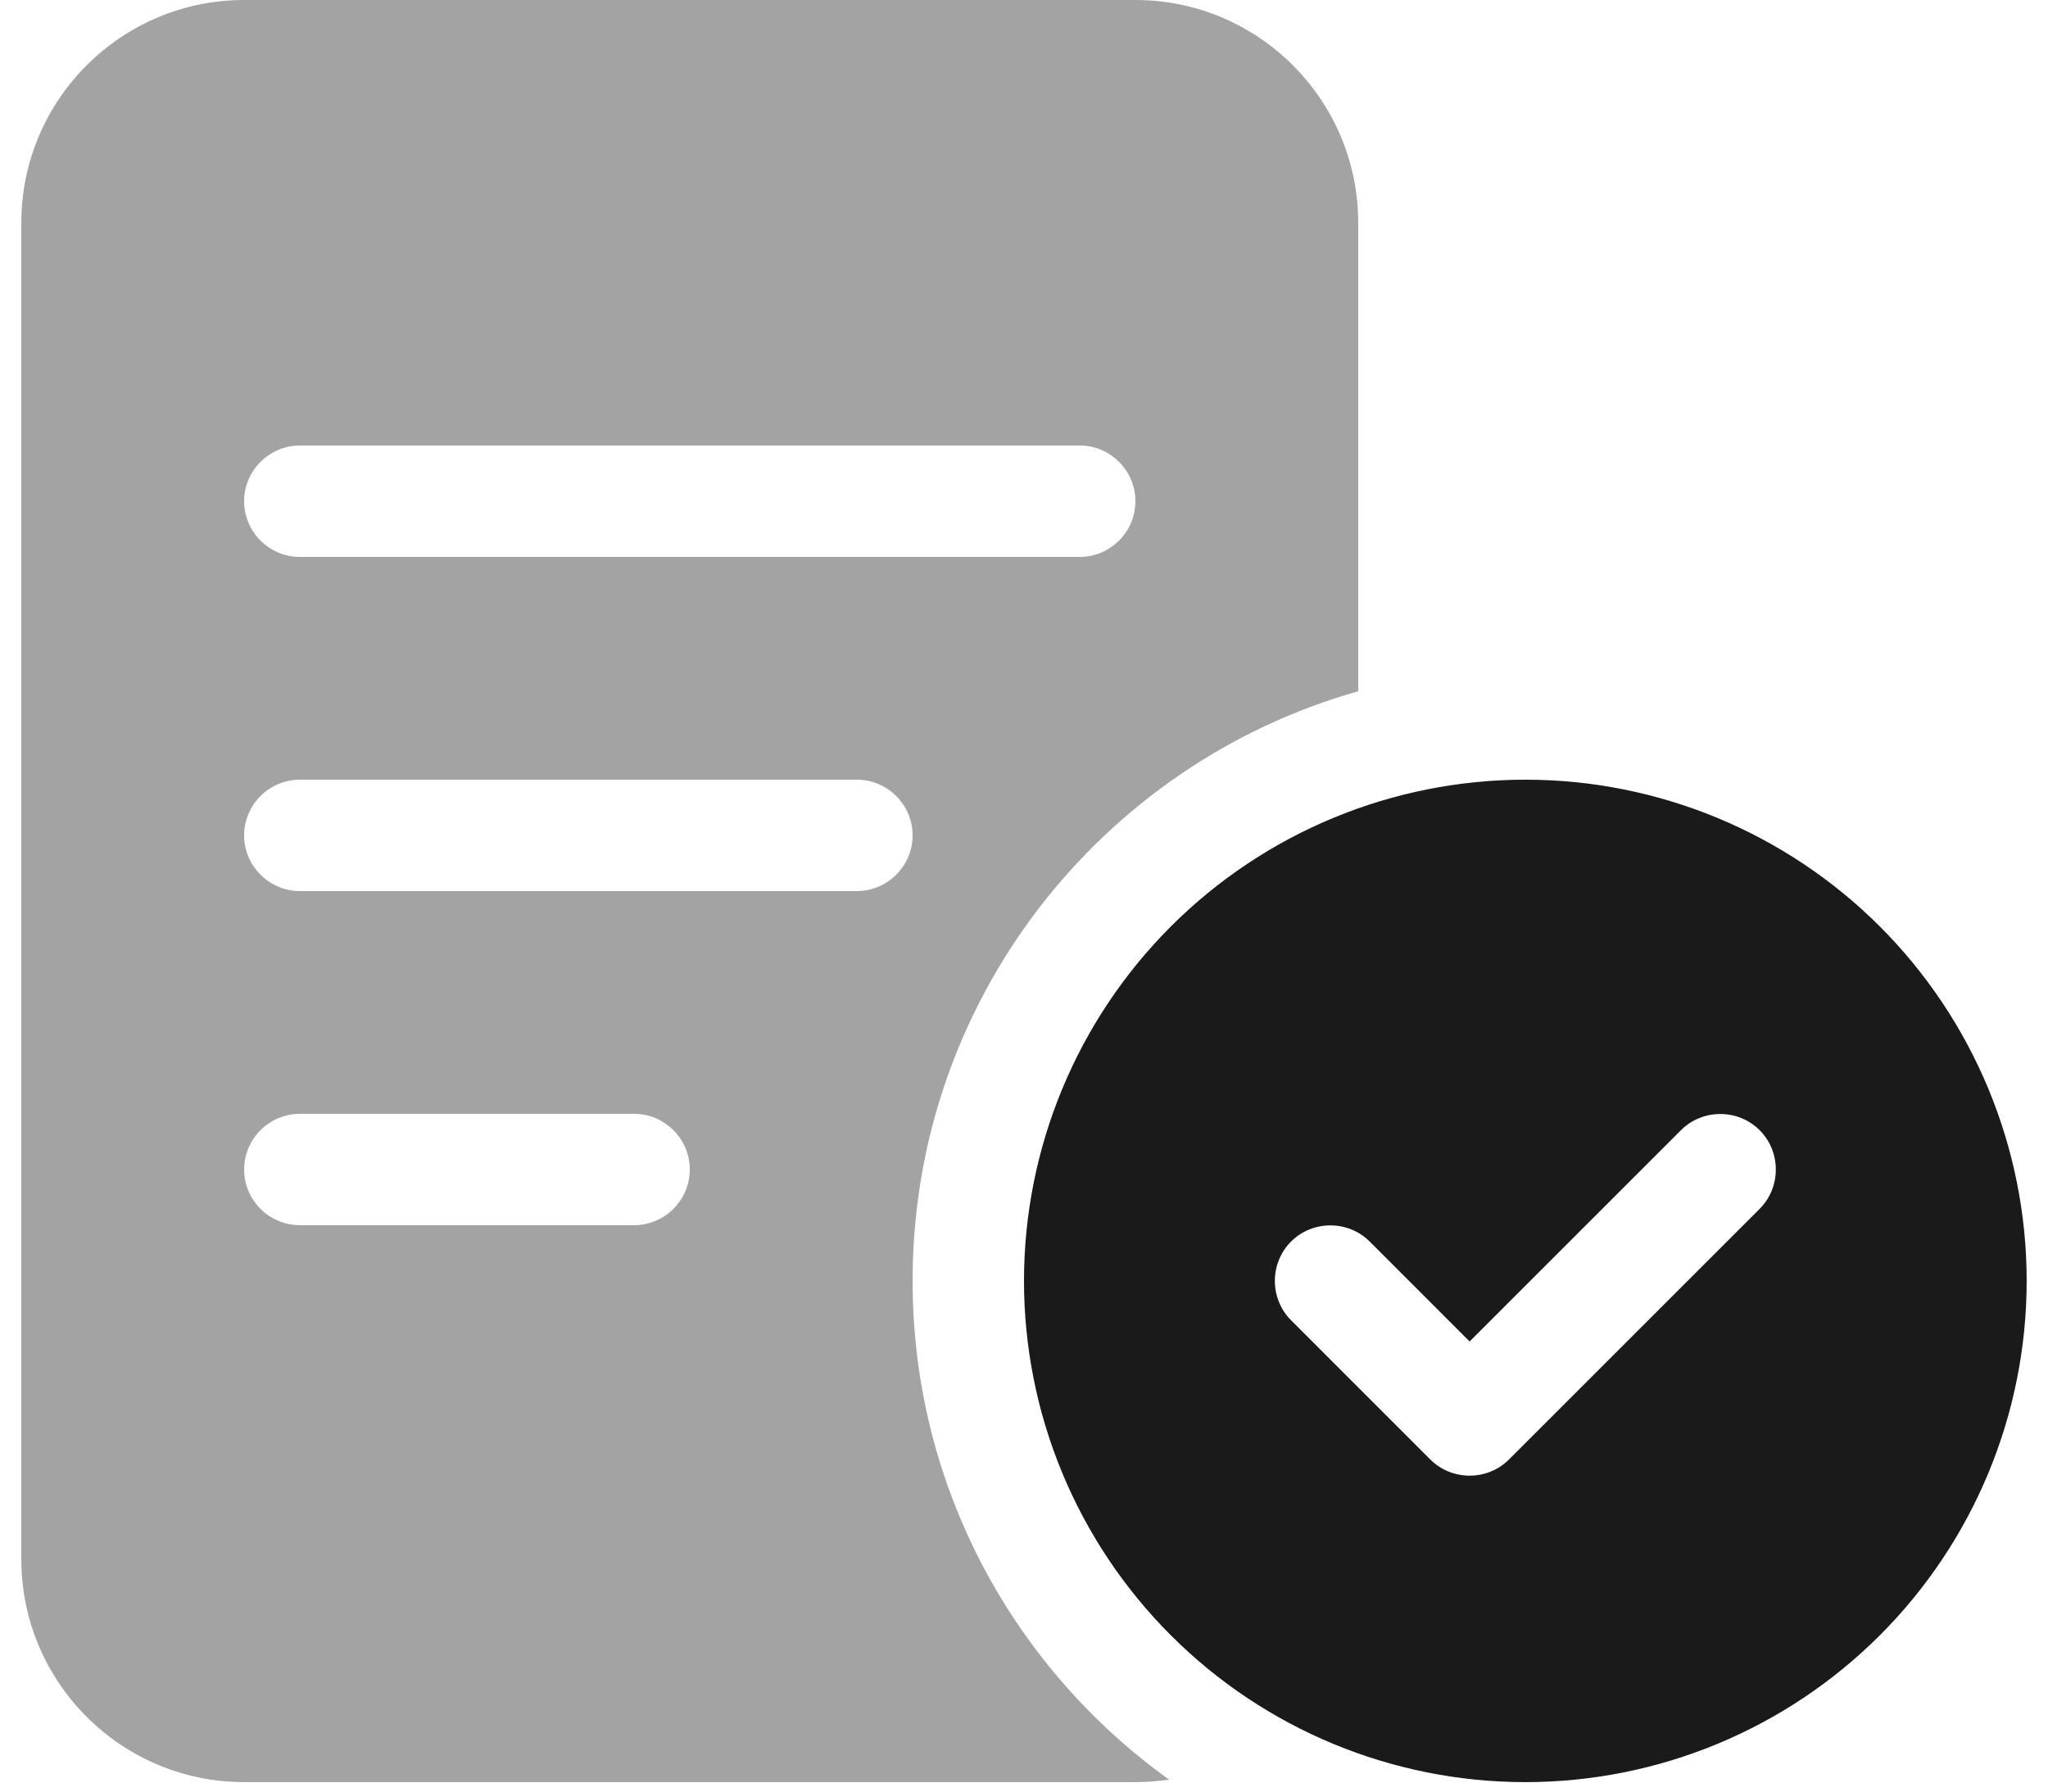 <?xml version="1.0" encoding="UTF-8"?> <svg xmlns="http://www.w3.org/2000/svg" width="48" height="42" viewBox="0 0 48 42" fill="none"><g clip-path="url(#clip0_89_852)"><path opacity="0.4" d="M5.722 0C2.842 0 0.5 2.342 0.5 5.222V36.556C0.5 39.436 2.842 41.778 5.722 41.778H26.611C26.88 41.778 27.15 41.753 27.403 41.721C23.763 39.109 21.389 34.85 21.389 30.028C21.389 23.451 25.803 17.911 31.833 16.205V5.222C31.833 2.342 29.491 0 26.611 0H5.722ZM7.028 10.444H25.306C26.024 10.444 26.611 11.032 26.611 11.75C26.611 12.468 26.024 13.056 25.306 13.056H7.028C6.31 13.056 5.722 12.468 5.722 11.75C5.722 11.032 6.31 10.444 7.028 10.444ZM5.722 19.583C5.722 18.865 6.31 18.278 7.028 18.278H20.083C20.801 18.278 21.389 18.865 21.389 19.583C21.389 20.301 20.801 20.889 20.083 20.889H7.028C6.31 20.889 5.722 20.301 5.722 19.583ZM5.722 27.417C5.722 26.699 6.31 26.111 7.028 26.111H14.861C15.579 26.111 16.167 26.699 16.167 27.417C16.167 28.135 15.579 28.722 14.861 28.722H7.028C6.31 28.722 5.722 28.135 5.722 27.417Z" fill="#1A1A1A"></path><path d="M35.75 41.778C38.866 41.778 41.855 40.54 44.059 38.336C46.262 36.133 47.5 33.144 47.5 30.028C47.5 26.912 46.262 23.923 44.059 21.719C41.855 19.516 38.866 18.278 35.75 18.278C32.634 18.278 29.645 19.516 27.442 21.719C25.238 23.923 24 26.912 24 30.028C24 33.144 25.238 36.133 27.442 38.336C29.645 40.54 32.634 41.778 35.75 41.778ZM41.242 28.339L35.367 34.214C34.861 34.72 34.028 34.72 33.522 34.214L30.259 30.95C29.753 30.444 29.753 29.612 30.259 29.106C30.764 28.6 31.597 28.6 32.103 29.106L34.444 31.448L39.397 26.495C39.903 25.989 40.736 25.989 41.242 26.495C41.747 27 41.747 27.833 41.242 28.339Z" fill="#1A1A1A"></path></g><defs><clipPath id="clip0_89_852"><rect width="47" height="41.778" fill="white" transform="translate(0.5)"></rect></clipPath></defs></svg> 